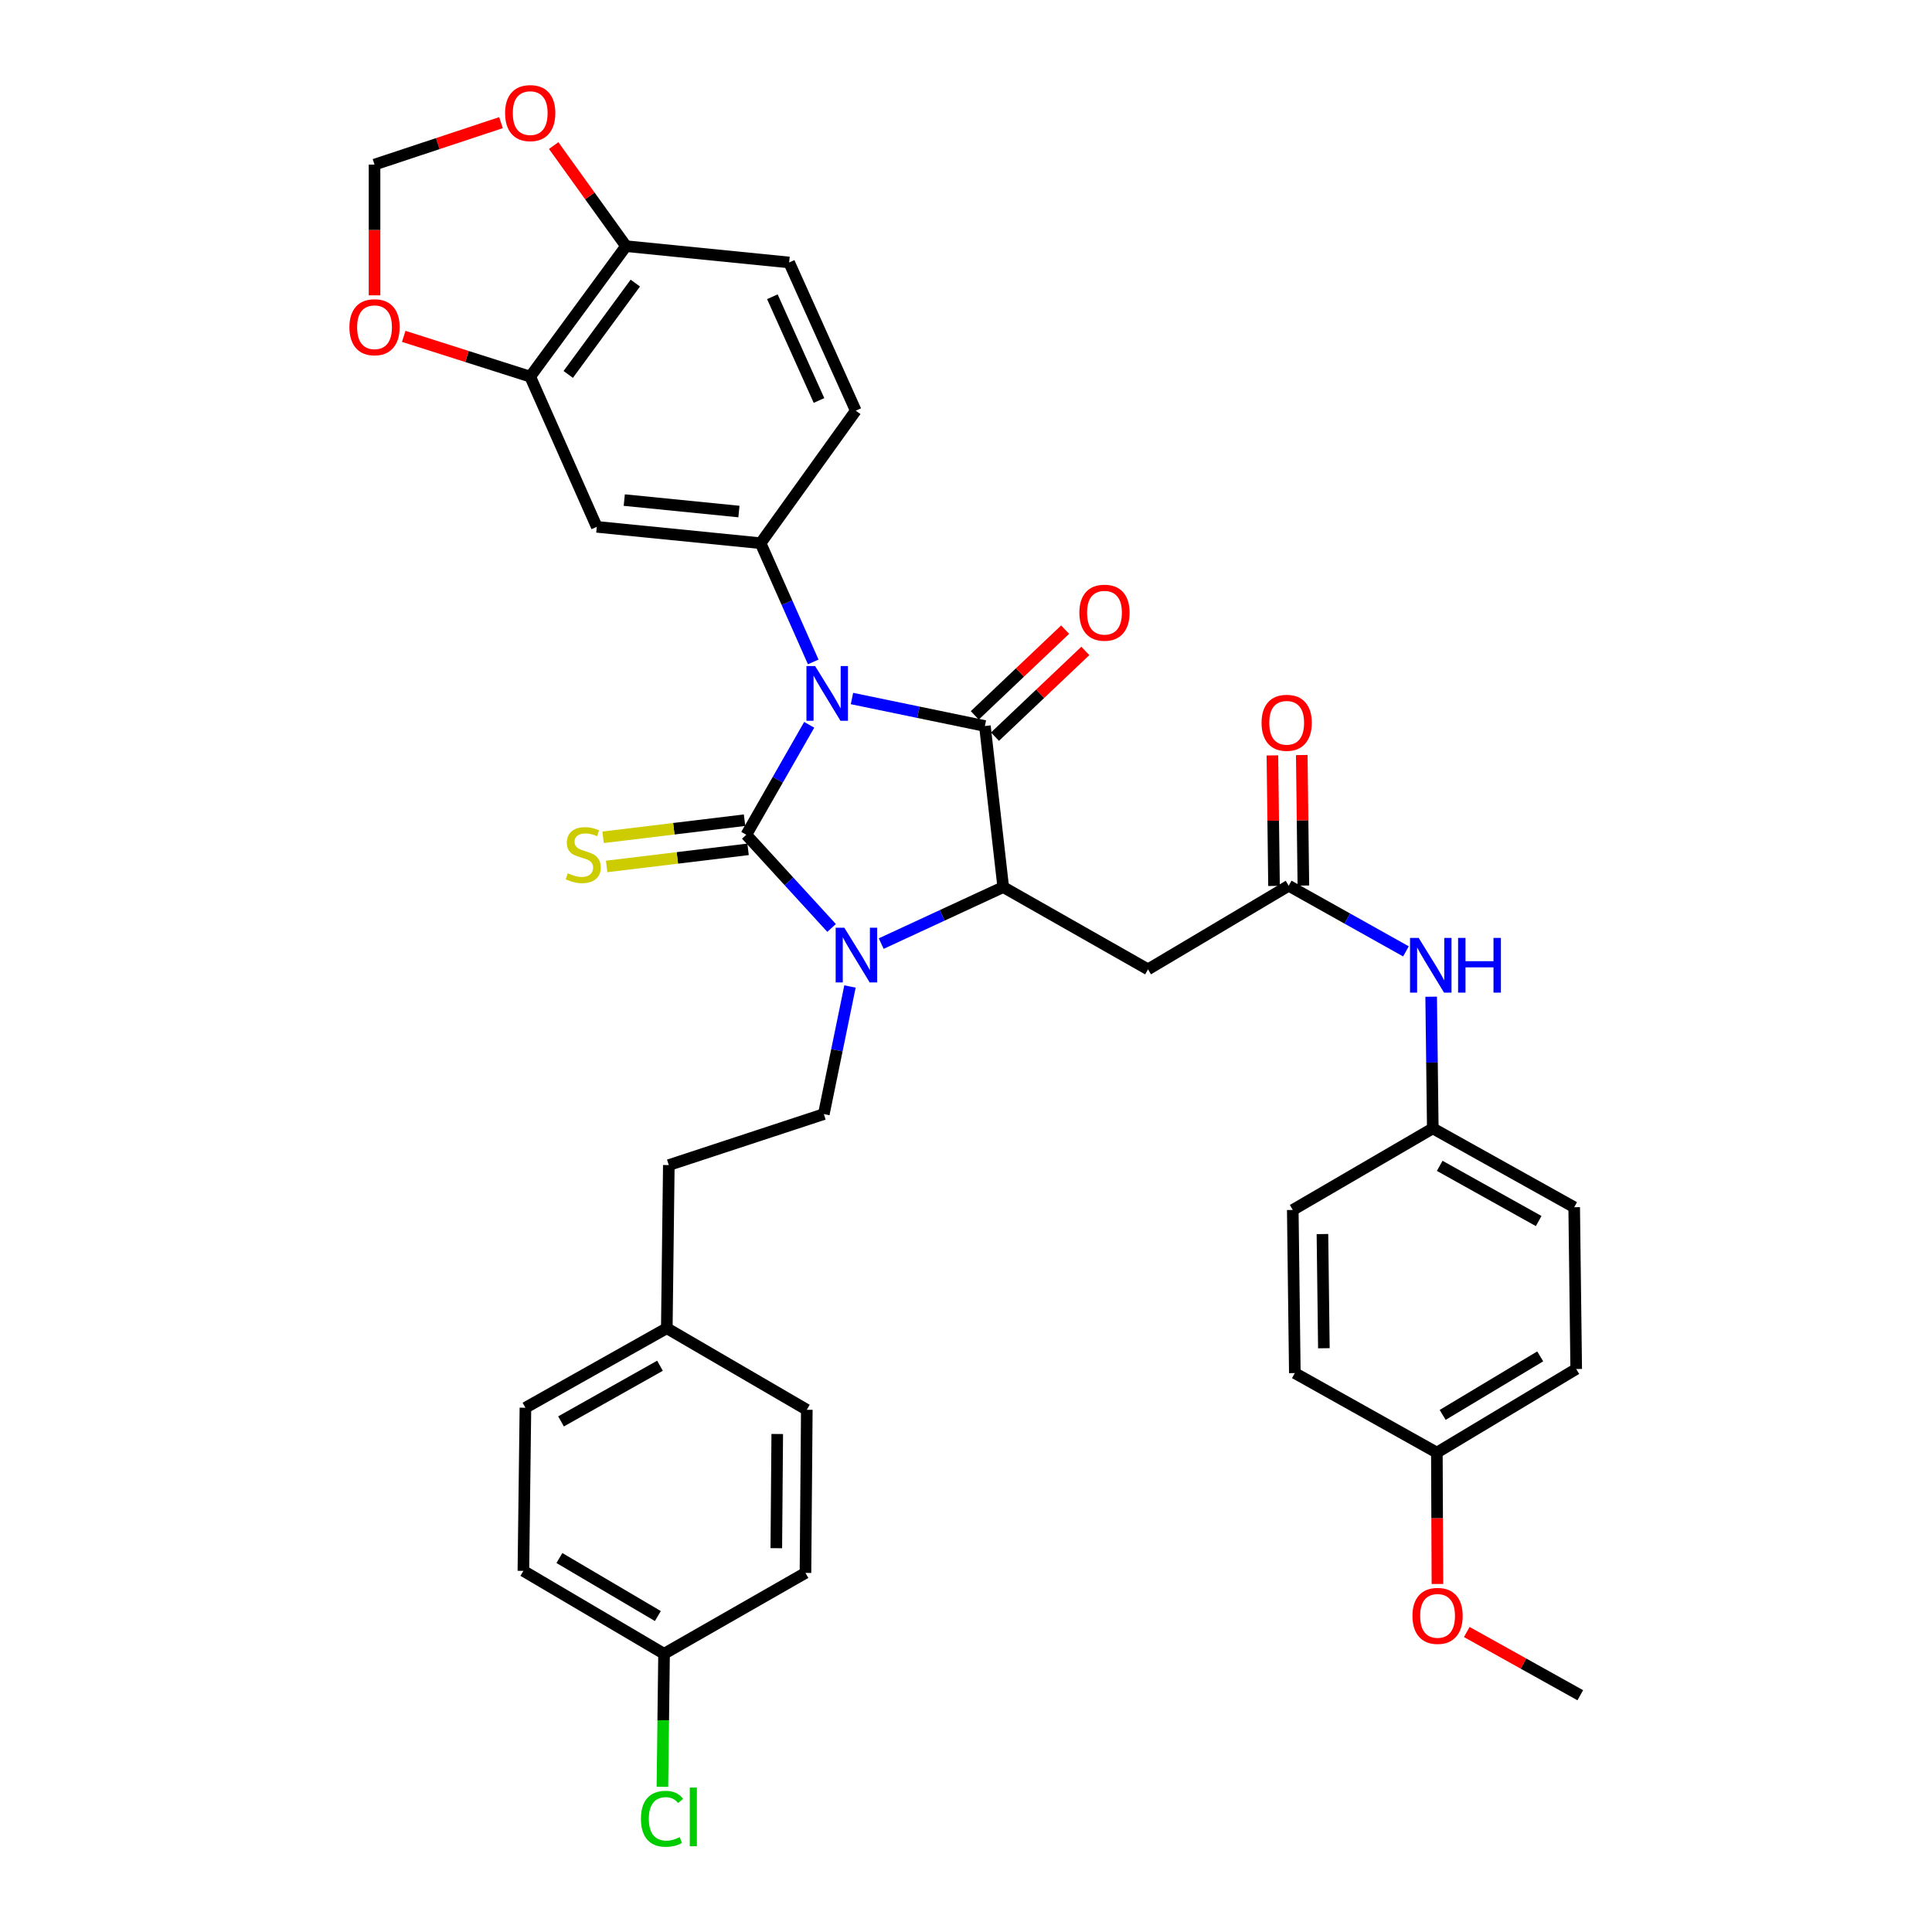 <?xml version='1.0' encoding='iso-8859-1'?>
<svg version='1.1' baseProfile='full'
              xmlns='http://www.w3.org/2000/svg'
                      xmlns:rdkit='http://www.rdkit.org/xml'
                      xmlns:xlink='http://www.w3.org/1999/xlink'
                  xml:space='preserve'
width='1000px' height='1000px' viewBox='0 0 1000 1000'>
<!-- END OF HEADER -->
<rect style='opacity:1.0;fill:#FFFFFF;stroke:none' width='1000' height='1000' x='0' y='0'> </rect>
<path class='bond-0' d='M 418.846,375.163 L 402.568,403.617' style='fill:none;fill-rule:evenodd;stroke:#0000FF;stroke-width:6px;stroke-linecap:butt;stroke-linejoin:miter;stroke-opacity:1' />
<path class='bond-0' d='M 402.568,403.617 L 386.289,432.07' style='fill:none;fill-rule:evenodd;stroke:#000000;stroke-width:6px;stroke-linecap:butt;stroke-linejoin:miter;stroke-opacity:1' />
<path class='bond-1' d='M 440.977,361.548 L 475.378,368.663' style='fill:none;fill-rule:evenodd;stroke:#0000FF;stroke-width:6px;stroke-linecap:butt;stroke-linejoin:miter;stroke-opacity:1' />
<path class='bond-1' d='M 475.378,368.663 L 509.779,375.779' style='fill:none;fill-rule:evenodd;stroke:#000000;stroke-width:6px;stroke-linecap:butt;stroke-linejoin:miter;stroke-opacity:1' />
<path class='bond-4' d='M 420.93,342.609 L 407.303,311.885' style='fill:none;fill-rule:evenodd;stroke:#0000FF;stroke-width:6px;stroke-linecap:butt;stroke-linejoin:miter;stroke-opacity:1' />
<path class='bond-4' d='M 407.303,311.885 L 393.676,281.161' style='fill:none;fill-rule:evenodd;stroke:#000000;stroke-width:6px;stroke-linecap:butt;stroke-linejoin:miter;stroke-opacity:1' />
<path class='bond-2' d='M 386.289,432.07 L 408.36,456.188' style='fill:none;fill-rule:evenodd;stroke:#000000;stroke-width:6px;stroke-linecap:butt;stroke-linejoin:miter;stroke-opacity:1' />
<path class='bond-2' d='M 408.36,456.188 L 430.431,480.305' style='fill:none;fill-rule:evenodd;stroke:#0000FF;stroke-width:6px;stroke-linecap:butt;stroke-linejoin:miter;stroke-opacity:1' />
<path class='bond-8' d='M 385.377,424.528 L 348.77,428.957' style='fill:none;fill-rule:evenodd;stroke:#000000;stroke-width:6px;stroke-linecap:butt;stroke-linejoin:miter;stroke-opacity:1' />
<path class='bond-8' d='M 348.77,428.957 L 312.163,433.386' style='fill:none;fill-rule:evenodd;stroke:#CCCC00;stroke-width:6px;stroke-linecap:butt;stroke-linejoin:miter;stroke-opacity:1' />
<path class='bond-8' d='M 387.202,439.613 L 350.595,444.043' style='fill:none;fill-rule:evenodd;stroke:#000000;stroke-width:6px;stroke-linecap:butt;stroke-linejoin:miter;stroke-opacity:1' />
<path class='bond-8' d='M 350.595,444.043 L 313.988,448.472' style='fill:none;fill-rule:evenodd;stroke:#CCCC00;stroke-width:6px;stroke-linecap:butt;stroke-linejoin:miter;stroke-opacity:1' />
<path class='bond-3' d='M 509.779,375.779 L 519.268,459.161' style='fill:none;fill-rule:evenodd;stroke:#000000;stroke-width:6px;stroke-linecap:butt;stroke-linejoin:miter;stroke-opacity:1' />
<path class='bond-11' d='M 515.009,381.291 L 538.39,359.105' style='fill:none;fill-rule:evenodd;stroke:#000000;stroke-width:6px;stroke-linecap:butt;stroke-linejoin:miter;stroke-opacity:1' />
<path class='bond-11' d='M 538.39,359.105 L 561.772,336.919' style='fill:none;fill-rule:evenodd;stroke:#FF0000;stroke-width:6px;stroke-linecap:butt;stroke-linejoin:miter;stroke-opacity:1' />
<path class='bond-11' d='M 504.549,370.268 L 527.931,348.082' style='fill:none;fill-rule:evenodd;stroke:#000000;stroke-width:6px;stroke-linecap:butt;stroke-linejoin:miter;stroke-opacity:1' />
<path class='bond-11' d='M 527.931,348.082 L 551.313,325.896' style='fill:none;fill-rule:evenodd;stroke:#FF0000;stroke-width:6px;stroke-linecap:butt;stroke-linejoin:miter;stroke-opacity:1' />
<path class='bond-9' d='M 439.947,510.608 L 433.177,543.632' style='fill:none;fill-rule:evenodd;stroke:#0000FF;stroke-width:6px;stroke-linecap:butt;stroke-linejoin:miter;stroke-opacity:1' />
<path class='bond-9' d='M 433.177,543.632 L 426.406,576.656' style='fill:none;fill-rule:evenodd;stroke:#000000;stroke-width:6px;stroke-linecap:butt;stroke-linejoin:miter;stroke-opacity:1' />
<path class='bond-36' d='M 456.115,488.404 L 487.691,473.783' style='fill:none;fill-rule:evenodd;stroke:#0000FF;stroke-width:6px;stroke-linecap:butt;stroke-linejoin:miter;stroke-opacity:1' />
<path class='bond-36' d='M 487.691,473.783 L 519.268,459.161' style='fill:none;fill-rule:evenodd;stroke:#000000;stroke-width:6px;stroke-linecap:butt;stroke-linejoin:miter;stroke-opacity:1' />
<path class='bond-5' d='M 519.268,459.161 L 594.207,501.734' style='fill:none;fill-rule:evenodd;stroke:#000000;stroke-width:6px;stroke-linecap:butt;stroke-linejoin:miter;stroke-opacity:1' />
<path class='bond-6' d='M 393.676,281.161 L 308.893,272.694' style='fill:none;fill-rule:evenodd;stroke:#000000;stroke-width:6px;stroke-linecap:butt;stroke-linejoin:miter;stroke-opacity:1' />
<path class='bond-6' d='M 382.469,264.771 L 323.121,258.844' style='fill:none;fill-rule:evenodd;stroke:#000000;stroke-width:6px;stroke-linecap:butt;stroke-linejoin:miter;stroke-opacity:1' />
<path class='bond-16' d='M 393.676,281.161 L 442.944,212.562' style='fill:none;fill-rule:evenodd;stroke:#000000;stroke-width:6px;stroke-linecap:butt;stroke-linejoin:miter;stroke-opacity:1' />
<path class='bond-7' d='M 594.207,501.734 L 667.028,458.46' style='fill:none;fill-rule:evenodd;stroke:#000000;stroke-width:6px;stroke-linecap:butt;stroke-linejoin:miter;stroke-opacity:1' />
<path class='bond-10' d='M 308.893,272.694 L 274.433,194.943' style='fill:none;fill-rule:evenodd;stroke:#000000;stroke-width:6px;stroke-linecap:butt;stroke-linejoin:miter;stroke-opacity:1' />
<path class='bond-13' d='M 667.028,458.46 L 697.374,475.446' style='fill:none;fill-rule:evenodd;stroke:#000000;stroke-width:6px;stroke-linecap:butt;stroke-linejoin:miter;stroke-opacity:1' />
<path class='bond-13' d='M 697.374,475.446 L 727.719,492.432' style='fill:none;fill-rule:evenodd;stroke:#0000FF;stroke-width:6px;stroke-linecap:butt;stroke-linejoin:miter;stroke-opacity:1' />
<path class='bond-18' d='M 674.625,458.366 L 674.206,424.587' style='fill:none;fill-rule:evenodd;stroke:#000000;stroke-width:6px;stroke-linecap:butt;stroke-linejoin:miter;stroke-opacity:1' />
<path class='bond-18' d='M 674.206,424.587 L 673.787,390.808' style='fill:none;fill-rule:evenodd;stroke:#FF0000;stroke-width:6px;stroke-linecap:butt;stroke-linejoin:miter;stroke-opacity:1' />
<path class='bond-18' d='M 659.431,458.554 L 659.012,424.775' style='fill:none;fill-rule:evenodd;stroke:#000000;stroke-width:6px;stroke-linecap:butt;stroke-linejoin:miter;stroke-opacity:1' />
<path class='bond-18' d='M 659.012,424.775 L 658.593,390.997' style='fill:none;fill-rule:evenodd;stroke:#FF0000;stroke-width:6px;stroke-linecap:butt;stroke-linejoin:miter;stroke-opacity:1' />
<path class='bond-21' d='M 426.406,576.656 L 346.181,603.046' style='fill:none;fill-rule:evenodd;stroke:#000000;stroke-width:6px;stroke-linecap:butt;stroke-linejoin:miter;stroke-opacity:1' />
<path class='bond-14' d='M 274.433,194.943 L 241.701,184.522' style='fill:none;fill-rule:evenodd;stroke:#000000;stroke-width:6px;stroke-linecap:butt;stroke-linejoin:miter;stroke-opacity:1' />
<path class='bond-14' d='M 241.701,184.522 L 208.968,174.1' style='fill:none;fill-rule:evenodd;stroke:#FF0000;stroke-width:6px;stroke-linecap:butt;stroke-linejoin:miter;stroke-opacity:1' />
<path class='bond-37' d='M 274.433,194.943 L 324.03,127.407' style='fill:none;fill-rule:evenodd;stroke:#000000;stroke-width:6px;stroke-linecap:butt;stroke-linejoin:miter;stroke-opacity:1' />
<path class='bond-37' d='M 294.12,193.807 L 328.838,146.532' style='fill:none;fill-rule:evenodd;stroke:#000000;stroke-width:6px;stroke-linecap:butt;stroke-linejoin:miter;stroke-opacity:1' />
<path class='bond-12' d='M 324.03,127.407 L 408.458,135.858' style='fill:none;fill-rule:evenodd;stroke:#000000;stroke-width:6px;stroke-linecap:butt;stroke-linejoin:miter;stroke-opacity:1' />
<path class='bond-15' d='M 324.03,127.407 L 305.304,101.376' style='fill:none;fill-rule:evenodd;stroke:#000000;stroke-width:6px;stroke-linecap:butt;stroke-linejoin:miter;stroke-opacity:1' />
<path class='bond-15' d='M 305.304,101.376 L 286.578,75.345' style='fill:none;fill-rule:evenodd;stroke:#FF0000;stroke-width:6px;stroke-linecap:butt;stroke-linejoin:miter;stroke-opacity:1' />
<path class='bond-20' d='M 740.768,515.894 L 741.19,549.969' style='fill:none;fill-rule:evenodd;stroke:#0000FF;stroke-width:6px;stroke-linecap:butt;stroke-linejoin:miter;stroke-opacity:1' />
<path class='bond-20' d='M 741.19,549.969 L 741.613,584.043' style='fill:none;fill-rule:evenodd;stroke:#000000;stroke-width:6px;stroke-linecap:butt;stroke-linejoin:miter;stroke-opacity:1' />
<path class='bond-17' d='M 193.854,152.866 L 193.854,119.031' style='fill:none;fill-rule:evenodd;stroke:#FF0000;stroke-width:6px;stroke-linecap:butt;stroke-linejoin:miter;stroke-opacity:1' />
<path class='bond-17' d='M 193.854,119.031 L 193.854,85.197' style='fill:none;fill-rule:evenodd;stroke:#000000;stroke-width:6px;stroke-linecap:butt;stroke-linejoin:miter;stroke-opacity:1' />
<path class='bond-38' d='M 259.31,63.479 L 226.582,74.338' style='fill:none;fill-rule:evenodd;stroke:#FF0000;stroke-width:6px;stroke-linecap:butt;stroke-linejoin:miter;stroke-opacity:1' />
<path class='bond-38' d='M 226.582,74.338 L 193.854,85.197' style='fill:none;fill-rule:evenodd;stroke:#000000;stroke-width:6px;stroke-linecap:butt;stroke-linejoin:miter;stroke-opacity:1' />
<path class='bond-19' d='M 442.944,212.562 L 408.458,135.858' style='fill:none;fill-rule:evenodd;stroke:#000000;stroke-width:6px;stroke-linecap:butt;stroke-linejoin:miter;stroke-opacity:1' />
<path class='bond-19' d='M 423.911,207.287 L 399.772,153.594' style='fill:none;fill-rule:evenodd;stroke:#000000;stroke-width:6px;stroke-linecap:butt;stroke-linejoin:miter;stroke-opacity:1' />
<path class='bond-26' d='M 741.613,584.043 L 669.138,626.27' style='fill:none;fill-rule:evenodd;stroke:#000000;stroke-width:6px;stroke-linecap:butt;stroke-linejoin:miter;stroke-opacity:1' />
<path class='bond-27' d='M 741.613,584.043 L 814.797,624.86' style='fill:none;fill-rule:evenodd;stroke:#000000;stroke-width:6px;stroke-linecap:butt;stroke-linejoin:miter;stroke-opacity:1' />
<path class='bond-27' d='M 745.189,603.437 L 796.417,632.009' style='fill:none;fill-rule:evenodd;stroke:#000000;stroke-width:6px;stroke-linecap:butt;stroke-linejoin:miter;stroke-opacity:1' />
<path class='bond-23' d='M 346.181,603.046 L 345.135,687.483' style='fill:none;fill-rule:evenodd;stroke:#000000;stroke-width:6px;stroke-linecap:butt;stroke-linejoin:miter;stroke-opacity:1' />
<path class='bond-22' d='M 343.716,855.994 L 270.904,813.083' style='fill:none;fill-rule:evenodd;stroke:#000000;stroke-width:6px;stroke-linecap:butt;stroke-linejoin:miter;stroke-opacity:1' />
<path class='bond-22' d='M 340.51,836.466 L 289.541,806.428' style='fill:none;fill-rule:evenodd;stroke:#000000;stroke-width:6px;stroke-linecap:butt;stroke-linejoin:miter;stroke-opacity:1' />
<path class='bond-25' d='M 343.716,855.994 L 343.289,890.426' style='fill:none;fill-rule:evenodd;stroke:#000000;stroke-width:6px;stroke-linecap:butt;stroke-linejoin:miter;stroke-opacity:1' />
<path class='bond-25' d='M 343.289,890.426 L 342.863,924.859' style='fill:none;fill-rule:evenodd;stroke:#00CC00;stroke-width:6px;stroke-linecap:butt;stroke-linejoin:miter;stroke-opacity:1' />
<path class='bond-39' d='M 343.716,855.994 L 416.908,814.13' style='fill:none;fill-rule:evenodd;stroke:#000000;stroke-width:6px;stroke-linecap:butt;stroke-linejoin:miter;stroke-opacity:1' />
<path class='bond-30' d='M 345.135,687.483 L 417.601,729.693' style='fill:none;fill-rule:evenodd;stroke:#000000;stroke-width:6px;stroke-linecap:butt;stroke-linejoin:miter;stroke-opacity:1' />
<path class='bond-31' d='M 345.135,687.483 L 271.959,728.646' style='fill:none;fill-rule:evenodd;stroke:#000000;stroke-width:6px;stroke-linecap:butt;stroke-linejoin:miter;stroke-opacity:1' />
<path class='bond-31' d='M 341.608,706.901 L 290.386,735.716' style='fill:none;fill-rule:evenodd;stroke:#000000;stroke-width:6px;stroke-linecap:butt;stroke-linejoin:miter;stroke-opacity:1' />
<path class='bond-24' d='M 743.715,751.87 L 815.843,708.596' style='fill:none;fill-rule:evenodd;stroke:#000000;stroke-width:6px;stroke-linecap:butt;stroke-linejoin:miter;stroke-opacity:1' />
<path class='bond-24' d='M 746.717,732.349 L 797.206,702.057' style='fill:none;fill-rule:evenodd;stroke:#000000;stroke-width:6px;stroke-linecap:butt;stroke-linejoin:miter;stroke-opacity:1' />
<path class='bond-34' d='M 743.715,751.87 L 743.865,785.869' style='fill:none;fill-rule:evenodd;stroke:#000000;stroke-width:6px;stroke-linecap:butt;stroke-linejoin:miter;stroke-opacity:1' />
<path class='bond-34' d='M 743.865,785.869 L 744.014,819.868' style='fill:none;fill-rule:evenodd;stroke:#FF0000;stroke-width:6px;stroke-linecap:butt;stroke-linejoin:miter;stroke-opacity:1' />
<path class='bond-40' d='M 743.715,751.87 L 670.202,710.707' style='fill:none;fill-rule:evenodd;stroke:#000000;stroke-width:6px;stroke-linecap:butt;stroke-linejoin:miter;stroke-opacity:1' />
<path class='bond-33' d='M 669.138,626.27 L 670.202,710.707' style='fill:none;fill-rule:evenodd;stroke:#000000;stroke-width:6px;stroke-linecap:butt;stroke-linejoin:miter;stroke-opacity:1' />
<path class='bond-33' d='M 684.492,638.744 L 685.237,697.85' style='fill:none;fill-rule:evenodd;stroke:#000000;stroke-width:6px;stroke-linecap:butt;stroke-linejoin:miter;stroke-opacity:1' />
<path class='bond-32' d='M 814.797,624.86 L 815.843,708.596' style='fill:none;fill-rule:evenodd;stroke:#000000;stroke-width:6px;stroke-linecap:butt;stroke-linejoin:miter;stroke-opacity:1' />
<path class='bond-28' d='M 416.908,814.13 L 417.601,729.693' style='fill:none;fill-rule:evenodd;stroke:#000000;stroke-width:6px;stroke-linecap:butt;stroke-linejoin:miter;stroke-opacity:1' />
<path class='bond-28' d='M 401.817,801.34 L 402.302,742.234' style='fill:none;fill-rule:evenodd;stroke:#000000;stroke-width:6px;stroke-linecap:butt;stroke-linejoin:miter;stroke-opacity:1' />
<path class='bond-29' d='M 270.904,813.083 L 271.959,728.646' style='fill:none;fill-rule:evenodd;stroke:#000000;stroke-width:6px;stroke-linecap:butt;stroke-linejoin:miter;stroke-opacity:1' />
<path class='bond-35' d='M 759.2,844.719 L 788.577,861.086' style='fill:none;fill-rule:evenodd;stroke:#FF0000;stroke-width:6px;stroke-linecap:butt;stroke-linejoin:miter;stroke-opacity:1' />
<path class='bond-35' d='M 788.577,861.086 L 817.954,877.453' style='fill:none;fill-rule:evenodd;stroke:#000000;stroke-width:6px;stroke-linecap:butt;stroke-linejoin:miter;stroke-opacity:1' />
<path  class='atom-0' d='M 421.893 344.735
L 431.173 359.735
Q 432.093 361.215, 433.573 363.895
Q 435.053 366.575, 435.133 366.735
L 435.133 344.735
L 438.893 344.735
L 438.893 373.055
L 435.013 373.055
L 425.053 356.655
Q 423.893 354.735, 422.653 352.535
Q 421.453 350.335, 421.093 349.655
L 421.093 373.055
L 417.413 373.055
L 417.413 344.735
L 421.893 344.735
' fill='#0000FF'/>
<path  class='atom-3' d='M 437.021 480.187
L 446.301 495.187
Q 447.221 496.667, 448.701 499.347
Q 450.181 502.027, 450.261 502.187
L 450.261 480.187
L 454.021 480.187
L 454.021 508.507
L 450.141 508.507
L 440.181 492.107
Q 439.021 490.187, 437.781 487.987
Q 436.581 485.787, 436.221 485.107
L 436.221 508.507
L 432.541 508.507
L 432.541 480.187
L 437.021 480.187
' fill='#0000FF'/>
<path  class='atom-9' d='M 293.869 452.005
Q 294.189 452.125, 295.509 452.685
Q 296.829 453.245, 298.269 453.605
Q 299.749 453.925, 301.189 453.925
Q 303.869 453.925, 305.429 452.645
Q 306.989 451.325, 306.989 449.045
Q 306.989 447.485, 306.189 446.525
Q 305.429 445.565, 304.229 445.045
Q 303.029 444.525, 301.029 443.925
Q 298.509 443.165, 296.989 442.445
Q 295.509 441.725, 294.429 440.205
Q 293.389 438.685, 293.389 436.125
Q 293.389 432.565, 295.789 430.365
Q 298.229 428.165, 303.029 428.165
Q 306.309 428.165, 310.029 429.725
L 309.109 432.805
Q 305.709 431.405, 303.149 431.405
Q 300.389 431.405, 298.869 432.565
Q 297.349 433.685, 297.389 435.645
Q 297.389 437.165, 298.149 438.085
Q 298.949 439.005, 300.069 439.525
Q 301.229 440.045, 303.149 440.645
Q 305.709 441.445, 307.229 442.245
Q 308.749 443.045, 309.829 444.685
Q 310.949 446.285, 310.949 449.045
Q 310.949 452.965, 308.309 455.085
Q 305.709 457.165, 301.349 457.165
Q 298.829 457.165, 296.909 456.605
Q 295.029 456.085, 292.789 455.165
L 293.869 452.005
' fill='#CCCC00'/>
<path  class='atom-12' d='M 558.676 317.128
Q 558.676 310.328, 562.036 306.528
Q 565.396 302.728, 571.676 302.728
Q 577.956 302.728, 581.316 306.528
Q 584.676 310.328, 584.676 317.128
Q 584.676 324.008, 581.276 327.928
Q 577.876 331.808, 571.676 331.808
Q 565.436 331.808, 562.036 327.928
Q 558.676 324.048, 558.676 317.128
M 571.676 328.608
Q 575.996 328.608, 578.316 325.728
Q 580.676 322.808, 580.676 317.128
Q 580.676 311.568, 578.316 308.768
Q 575.996 305.928, 571.676 305.928
Q 567.356 305.928, 564.996 308.728
Q 562.676 311.528, 562.676 317.128
Q 562.676 322.848, 564.996 325.728
Q 567.356 328.608, 571.676 328.608
' fill='#FF0000'/>
<path  class='atom-14' d='M 734.306 485.463
L 743.586 500.463
Q 744.506 501.943, 745.986 504.623
Q 747.466 507.303, 747.546 507.463
L 747.546 485.463
L 751.306 485.463
L 751.306 513.783
L 747.426 513.783
L 737.466 497.383
Q 736.306 495.463, 735.066 493.263
Q 733.866 491.063, 733.506 490.383
L 733.506 513.783
L 729.826 513.783
L 729.826 485.463
L 734.306 485.463
' fill='#0000FF'/>
<path  class='atom-14' d='M 754.706 485.463
L 758.546 485.463
L 758.546 497.503
L 773.026 497.503
L 773.026 485.463
L 776.866 485.463
L 776.866 513.783
L 773.026 513.783
L 773.026 500.703
L 758.546 500.703
L 758.546 513.783
L 754.706 513.783
L 754.706 485.463
' fill='#0000FF'/>
<path  class='atom-15' d='M 180.854 169.368
Q 180.854 162.568, 184.214 158.768
Q 187.574 154.968, 193.854 154.968
Q 200.134 154.968, 203.494 158.768
Q 206.854 162.568, 206.854 169.368
Q 206.854 176.248, 203.454 180.168
Q 200.054 184.048, 193.854 184.048
Q 187.614 184.048, 184.214 180.168
Q 180.854 176.288, 180.854 169.368
M 193.854 180.848
Q 198.174 180.848, 200.494 177.968
Q 202.854 175.048, 202.854 169.368
Q 202.854 163.808, 200.494 161.008
Q 198.174 158.168, 193.854 158.168
Q 189.534 158.168, 187.174 160.968
Q 184.854 163.768, 184.854 169.368
Q 184.854 175.088, 187.174 177.968
Q 189.534 180.848, 193.854 180.848
' fill='#FF0000'/>
<path  class='atom-16' d='M 261.433 58.541
Q 261.433 51.742, 264.793 47.941
Q 268.153 44.142, 274.433 44.142
Q 280.713 44.142, 284.073 47.941
Q 287.433 51.742, 287.433 58.541
Q 287.433 65.421, 284.033 69.341
Q 280.633 73.222, 274.433 73.222
Q 268.193 73.222, 264.793 69.341
Q 261.433 65.462, 261.433 58.541
M 274.433 70.022
Q 278.753 70.022, 281.073 67.141
Q 283.433 64.222, 283.433 58.541
Q 283.433 52.981, 281.073 50.181
Q 278.753 47.342, 274.433 47.342
Q 270.113 47.342, 267.753 50.142
Q 265.433 52.941, 265.433 58.541
Q 265.433 64.261, 267.753 67.141
Q 270.113 70.022, 274.433 70.022
' fill='#FF0000'/>
<path  class='atom-19' d='M 652.981 374.112
Q 652.981 367.312, 656.341 363.512
Q 659.701 359.712, 665.981 359.712
Q 672.261 359.712, 675.621 363.512
Q 678.981 367.312, 678.981 374.112
Q 678.981 380.992, 675.581 384.912
Q 672.181 388.792, 665.981 388.792
Q 659.741 388.792, 656.341 384.912
Q 652.981 381.032, 652.981 374.112
M 665.981 385.592
Q 670.301 385.592, 672.621 382.712
Q 674.981 379.792, 674.981 374.112
Q 674.981 368.552, 672.621 365.752
Q 670.301 362.912, 665.981 362.912
Q 661.661 362.912, 659.301 365.712
Q 656.981 368.512, 656.981 374.112
Q 656.981 379.832, 659.301 382.712
Q 661.661 385.592, 665.981 385.592
' fill='#FF0000'/>
<path  class='atom-26' d='M 331.75 941.41
Q 331.75 934.37, 335.03 930.69
Q 338.35 926.97, 344.63 926.97
Q 350.47 926.97, 353.59 931.09
L 350.95 933.25
Q 348.67 930.25, 344.63 930.25
Q 340.35 930.25, 338.07 933.13
Q 335.83 935.97, 335.83 941.41
Q 335.83 947.01, 338.15 949.89
Q 340.51 952.77, 345.07 952.77
Q 348.19 952.77, 351.83 950.89
L 352.95 953.89
Q 351.47 954.85, 349.23 955.41
Q 346.99 955.97, 344.51 955.97
Q 338.35 955.97, 335.03 952.21
Q 331.75 948.45, 331.75 941.41
' fill='#00CC00'/>
<path  class='atom-26' d='M 357.03 925.25
L 360.71 925.25
L 360.71 955.61
L 357.03 955.61
L 357.03 925.25
' fill='#00CC00'/>
<path  class='atom-35' d='M 731.086 836.378
Q 731.086 829.578, 734.446 825.778
Q 737.806 821.978, 744.086 821.978
Q 750.366 821.978, 753.726 825.778
Q 757.086 829.578, 757.086 836.378
Q 757.086 843.258, 753.686 847.178
Q 750.286 851.058, 744.086 851.058
Q 737.846 851.058, 734.446 847.178
Q 731.086 843.298, 731.086 836.378
M 744.086 847.858
Q 748.406 847.858, 750.726 844.978
Q 753.086 842.058, 753.086 836.378
Q 753.086 830.818, 750.726 828.018
Q 748.406 825.178, 744.086 825.178
Q 739.766 825.178, 737.406 827.978
Q 735.086 830.778, 735.086 836.378
Q 735.086 842.098, 737.406 844.978
Q 739.766 847.858, 744.086 847.858
' fill='#FF0000'/>
</svg>
